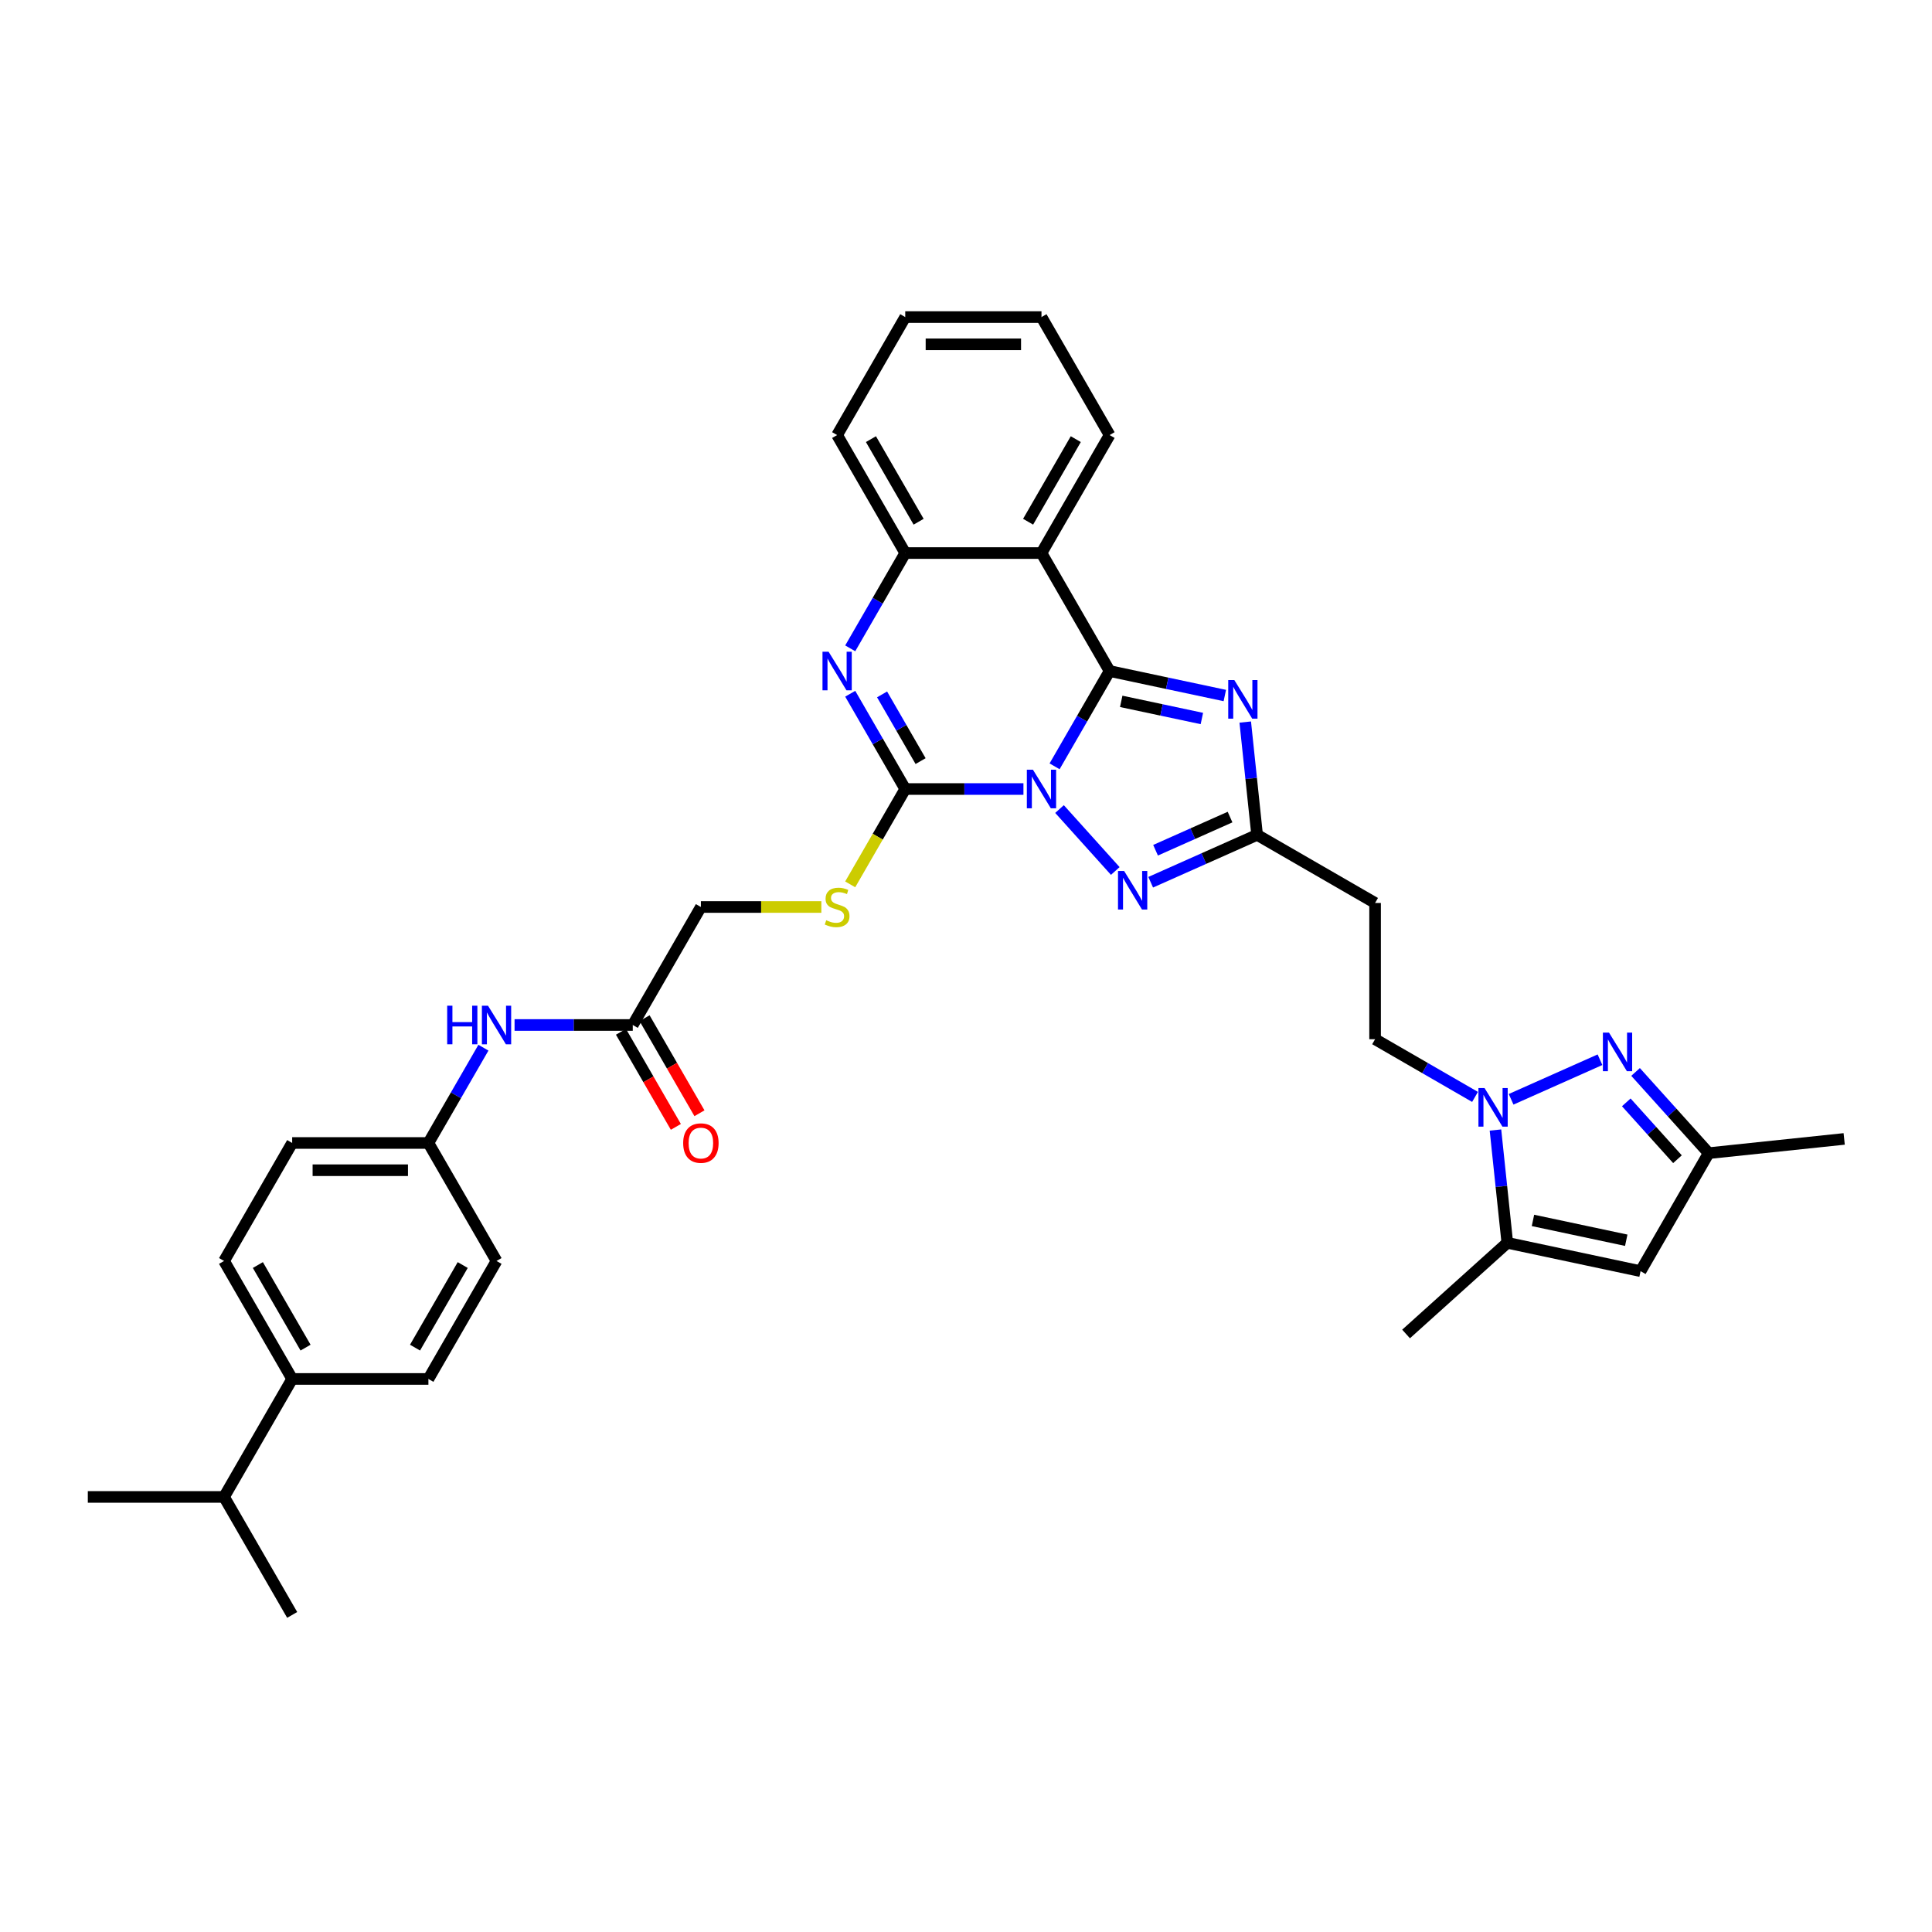 <?xml version='1.0' encoding='iso-8859-1'?>
<svg version='1.1' baseProfile='full'
              xmlns='http://www.w3.org/2000/svg'
                      xmlns:rdkit='http://www.rdkit.org/xml'
                      xmlns:xlink='http://www.w3.org/1999/xlink'
                  xml:space='preserve'
width='1000px' height='1000px' viewBox='0 0 1000 1000'>
<!-- END OF HEADER -->
<rect style='opacity:1.0;fill:#FFFFFF;stroke:none' width='1000' height='1000' x='0' y='0'> </rect>
<path class='bond-0' d='M 545.851,396.649 L 560.089,371.988' style='fill:none;fill-rule:evenodd;stroke:#0000FF;stroke-width:6px;stroke-linecap:butt;stroke-linejoin:miter;stroke-opacity:1' />
<path class='bond-0' d='M 560.089,371.988 L 574.327,347.328' style='fill:none;fill-rule:evenodd;stroke:#000000;stroke-width:6px;stroke-linecap:butt;stroke-linejoin:miter;stroke-opacity:1' />
<path class='bond-1' d='M 529.732,408.397 L 499.142,408.397' style='fill:none;fill-rule:evenodd;stroke:#0000FF;stroke-width:6px;stroke-linecap:butt;stroke-linejoin:miter;stroke-opacity:1' />
<path class='bond-1' d='M 499.142,408.397 L 468.552,408.397' style='fill:none;fill-rule:evenodd;stroke:#000000;stroke-width:6px;stroke-linecap:butt;stroke-linejoin:miter;stroke-opacity:1' />
<path class='bond-3' d='M 548.405,418.766 L 577.266,450.819' style='fill:none;fill-rule:evenodd;stroke:#0000FF;stroke-width:6px;stroke-linecap:butt;stroke-linejoin:miter;stroke-opacity:1' />
<path class='bond-2' d='M 574.327,347.328 L 604.146,353.666' style='fill:none;fill-rule:evenodd;stroke:#000000;stroke-width:6px;stroke-linecap:butt;stroke-linejoin:miter;stroke-opacity:1' />
<path class='bond-2' d='M 604.146,353.666 L 633.966,360.004' style='fill:none;fill-rule:evenodd;stroke:#0000FF;stroke-width:6px;stroke-linecap:butt;stroke-linejoin:miter;stroke-opacity:1' />
<path class='bond-2' d='M 580.34,363.024 L 601.214,367.461' style='fill:none;fill-rule:evenodd;stroke:#000000;stroke-width:6px;stroke-linecap:butt;stroke-linejoin:miter;stroke-opacity:1' />
<path class='bond-2' d='M 601.214,367.461 L 622.088,371.898' style='fill:none;fill-rule:evenodd;stroke:#0000FF;stroke-width:6px;stroke-linecap:butt;stroke-linejoin:miter;stroke-opacity:1' />
<path class='bond-5' d='M 574.327,347.328 L 539.069,286.259' style='fill:none;fill-rule:evenodd;stroke:#000000;stroke-width:6px;stroke-linecap:butt;stroke-linejoin:miter;stroke-opacity:1' />
<path class='bond-4' d='M 468.552,408.397 L 454.315,383.736' style='fill:none;fill-rule:evenodd;stroke:#000000;stroke-width:6px;stroke-linecap:butt;stroke-linejoin:miter;stroke-opacity:1' />
<path class='bond-4' d='M 454.315,383.736 L 440.077,359.076' style='fill:none;fill-rule:evenodd;stroke:#0000FF;stroke-width:6px;stroke-linecap:butt;stroke-linejoin:miter;stroke-opacity:1' />
<path class='bond-4' d='M 476.495,393.947 L 466.528,376.685' style='fill:none;fill-rule:evenodd;stroke:#000000;stroke-width:6px;stroke-linecap:butt;stroke-linejoin:miter;stroke-opacity:1' />
<path class='bond-4' d='M 466.528,376.685 L 456.562,359.422' style='fill:none;fill-rule:evenodd;stroke:#0000FF;stroke-width:6px;stroke-linecap:butt;stroke-linejoin:miter;stroke-opacity:1' />
<path class='bond-13' d='M 468.552,408.397 L 454.307,433.071' style='fill:none;fill-rule:evenodd;stroke:#000000;stroke-width:6px;stroke-linecap:butt;stroke-linejoin:miter;stroke-opacity:1' />
<path class='bond-13' d='M 454.307,433.071 L 440.061,457.746' style='fill:none;fill-rule:evenodd;stroke:#CCCC00;stroke-width:6px;stroke-linecap:butt;stroke-linejoin:miter;stroke-opacity:1' />
<path class='bond-35' d='M 644.537,373.737 L 647.605,402.928' style='fill:none;fill-rule:evenodd;stroke:#0000FF;stroke-width:6px;stroke-linecap:butt;stroke-linejoin:miter;stroke-opacity:1' />
<path class='bond-35' d='M 647.605,402.928 L 650.673,432.119' style='fill:none;fill-rule:evenodd;stroke:#000000;stroke-width:6px;stroke-linecap:butt;stroke-linejoin:miter;stroke-opacity:1' />
<path class='bond-8' d='M 595.59,456.644 L 623.131,444.381' style='fill:none;fill-rule:evenodd;stroke:#0000FF;stroke-width:6px;stroke-linecap:butt;stroke-linejoin:miter;stroke-opacity:1' />
<path class='bond-8' d='M 623.131,444.381 L 650.673,432.119' style='fill:none;fill-rule:evenodd;stroke:#000000;stroke-width:6px;stroke-linecap:butt;stroke-linejoin:miter;stroke-opacity:1' />
<path class='bond-8' d='M 598.116,440.081 L 617.395,431.497' style='fill:none;fill-rule:evenodd;stroke:#0000FF;stroke-width:6px;stroke-linecap:butt;stroke-linejoin:miter;stroke-opacity:1' />
<path class='bond-8' d='M 617.395,431.497 L 636.674,422.914' style='fill:none;fill-rule:evenodd;stroke:#000000;stroke-width:6px;stroke-linecap:butt;stroke-linejoin:miter;stroke-opacity:1' />
<path class='bond-9' d='M 440.077,335.58 L 454.315,310.919' style='fill:none;fill-rule:evenodd;stroke:#0000FF;stroke-width:6px;stroke-linecap:butt;stroke-linejoin:miter;stroke-opacity:1' />
<path class='bond-9' d='M 454.315,310.919 L 468.552,286.259' style='fill:none;fill-rule:evenodd;stroke:#000000;stroke-width:6px;stroke-linecap:butt;stroke-linejoin:miter;stroke-opacity:1' />
<path class='bond-24' d='M 539.069,286.259 L 574.327,225.19' style='fill:none;fill-rule:evenodd;stroke:#000000;stroke-width:6px;stroke-linecap:butt;stroke-linejoin:miter;stroke-opacity:1' />
<path class='bond-24' d='M 532.144,270.047 L 556.824,227.299' style='fill:none;fill-rule:evenodd;stroke:#000000;stroke-width:6px;stroke-linecap:butt;stroke-linejoin:miter;stroke-opacity:1' />
<path class='bond-36' d='M 539.069,286.259 L 468.552,286.259' style='fill:none;fill-rule:evenodd;stroke:#000000;stroke-width:6px;stroke-linecap:butt;stroke-linejoin:miter;stroke-opacity:1' />
<path class='bond-6' d='M 763.475,567.761 L 737.608,552.827' style='fill:none;fill-rule:evenodd;stroke:#0000FF;stroke-width:6px;stroke-linecap:butt;stroke-linejoin:miter;stroke-opacity:1' />
<path class='bond-6' d='M 737.608,552.827 L 711.742,537.893' style='fill:none;fill-rule:evenodd;stroke:#000000;stroke-width:6px;stroke-linecap:butt;stroke-linejoin:miter;stroke-opacity:1' />
<path class='bond-7' d='M 782.147,568.995 L 828.15,548.513' style='fill:none;fill-rule:evenodd;stroke:#0000FF;stroke-width:6px;stroke-linecap:butt;stroke-linejoin:miter;stroke-opacity:1' />
<path class='bond-10' d='M 774.046,584.9 L 777.114,614.091' style='fill:none;fill-rule:evenodd;stroke:#0000FF;stroke-width:6px;stroke-linecap:butt;stroke-linejoin:miter;stroke-opacity:1' />
<path class='bond-10' d='M 777.114,614.091 L 780.182,643.282' style='fill:none;fill-rule:evenodd;stroke:#000000;stroke-width:6px;stroke-linecap:butt;stroke-linejoin:miter;stroke-opacity:1' />
<path class='bond-12' d='M 846.567,554.839 L 865.491,575.856' style='fill:none;fill-rule:evenodd;stroke:#0000FF;stroke-width:6px;stroke-linecap:butt;stroke-linejoin:miter;stroke-opacity:1' />
<path class='bond-12' d='M 865.491,575.856 L 884.415,596.874' style='fill:none;fill-rule:evenodd;stroke:#000000;stroke-width:6px;stroke-linecap:butt;stroke-linejoin:miter;stroke-opacity:1' />
<path class='bond-12' d='M 841.764,570.581 L 855.011,585.293' style='fill:none;fill-rule:evenodd;stroke:#0000FF;stroke-width:6px;stroke-linecap:butt;stroke-linejoin:miter;stroke-opacity:1' />
<path class='bond-12' d='M 855.011,585.293 L 868.257,600.005' style='fill:none;fill-rule:evenodd;stroke:#000000;stroke-width:6px;stroke-linecap:butt;stroke-linejoin:miter;stroke-opacity:1' />
<path class='bond-14' d='M 650.673,432.119 L 711.742,467.377' style='fill:none;fill-rule:evenodd;stroke:#000000;stroke-width:6px;stroke-linecap:butt;stroke-linejoin:miter;stroke-opacity:1' />
<path class='bond-29' d='M 468.552,286.259 L 433.294,225.19' style='fill:none;fill-rule:evenodd;stroke:#000000;stroke-width:6px;stroke-linecap:butt;stroke-linejoin:miter;stroke-opacity:1' />
<path class='bond-29' d='M 475.477,270.047 L 450.797,227.299' style='fill:none;fill-rule:evenodd;stroke:#000000;stroke-width:6px;stroke-linecap:butt;stroke-linejoin:miter;stroke-opacity:1' />
<path class='bond-11' d='M 780.182,643.282 L 849.157,657.943' style='fill:none;fill-rule:evenodd;stroke:#000000;stroke-width:6px;stroke-linecap:butt;stroke-linejoin:miter;stroke-opacity:1' />
<path class='bond-11' d='M 793.46,631.686 L 841.743,641.948' style='fill:none;fill-rule:evenodd;stroke:#000000;stroke-width:6px;stroke-linecap:butt;stroke-linejoin:miter;stroke-opacity:1' />
<path class='bond-28' d='M 780.182,643.282 L 727.778,690.466' style='fill:none;fill-rule:evenodd;stroke:#000000;stroke-width:6px;stroke-linecap:butt;stroke-linejoin:miter;stroke-opacity:1' />
<path class='bond-38' d='M 849.157,657.943 L 884.415,596.874' style='fill:none;fill-rule:evenodd;stroke:#000000;stroke-width:6px;stroke-linecap:butt;stroke-linejoin:miter;stroke-opacity:1' />
<path class='bond-30' d='M 884.415,596.874 L 954.545,589.503' style='fill:none;fill-rule:evenodd;stroke:#000000;stroke-width:6px;stroke-linecap:butt;stroke-linejoin:miter;stroke-opacity:1' />
<path class='bond-20' d='M 425.128,469.466 L 393.953,469.466' style='fill:none;fill-rule:evenodd;stroke:#CCCC00;stroke-width:6px;stroke-linecap:butt;stroke-linejoin:miter;stroke-opacity:1' />
<path class='bond-20' d='M 393.953,469.466 L 362.778,469.466' style='fill:none;fill-rule:evenodd;stroke:#000000;stroke-width:6px;stroke-linecap:butt;stroke-linejoin:miter;stroke-opacity:1' />
<path class='bond-16' d='M 711.742,467.377 L 711.742,537.893' style='fill:none;fill-rule:evenodd;stroke:#000000;stroke-width:6px;stroke-linecap:butt;stroke-linejoin:miter;stroke-opacity:1' />
<path class='bond-15' d='M 327.52,530.534 L 362.778,469.466' style='fill:none;fill-rule:evenodd;stroke:#000000;stroke-width:6px;stroke-linecap:butt;stroke-linejoin:miter;stroke-opacity:1' />
<path class='bond-17' d='M 327.52,530.534 L 296.93,530.534' style='fill:none;fill-rule:evenodd;stroke:#000000;stroke-width:6px;stroke-linecap:butt;stroke-linejoin:miter;stroke-opacity:1' />
<path class='bond-17' d='M 296.93,530.534 L 266.34,530.534' style='fill:none;fill-rule:evenodd;stroke:#0000FF;stroke-width:6px;stroke-linecap:butt;stroke-linejoin:miter;stroke-opacity:1' />
<path class='bond-19' d='M 321.413,534.06 L 335.618,558.664' style='fill:none;fill-rule:evenodd;stroke:#000000;stroke-width:6px;stroke-linecap:butt;stroke-linejoin:miter;stroke-opacity:1' />
<path class='bond-19' d='M 335.618,558.664 L 349.823,583.268' style='fill:none;fill-rule:evenodd;stroke:#FF0000;stroke-width:6px;stroke-linecap:butt;stroke-linejoin:miter;stroke-opacity:1' />
<path class='bond-19' d='M 333.627,527.009 L 347.832,551.613' style='fill:none;fill-rule:evenodd;stroke:#000000;stroke-width:6px;stroke-linecap:butt;stroke-linejoin:miter;stroke-opacity:1' />
<path class='bond-19' d='M 347.832,551.613 L 362.037,576.217' style='fill:none;fill-rule:evenodd;stroke:#FF0000;stroke-width:6px;stroke-linecap:butt;stroke-linejoin:miter;stroke-opacity:1' />
<path class='bond-23' d='M 250.221,542.282 L 235.983,566.943' style='fill:none;fill-rule:evenodd;stroke:#0000FF;stroke-width:6px;stroke-linecap:butt;stroke-linejoin:miter;stroke-opacity:1' />
<path class='bond-23' d='M 235.983,566.943 L 221.745,591.603' style='fill:none;fill-rule:evenodd;stroke:#000000;stroke-width:6px;stroke-linecap:butt;stroke-linejoin:miter;stroke-opacity:1' />
<path class='bond-18' d='M 151.229,713.741 L 115.971,652.672' style='fill:none;fill-rule:evenodd;stroke:#000000;stroke-width:6px;stroke-linecap:butt;stroke-linejoin:miter;stroke-opacity:1' />
<path class='bond-18' d='M 158.154,697.529 L 133.473,654.781' style='fill:none;fill-rule:evenodd;stroke:#000000;stroke-width:6px;stroke-linecap:butt;stroke-linejoin:miter;stroke-opacity:1' />
<path class='bond-25' d='M 151.229,713.741 L 115.971,774.81' style='fill:none;fill-rule:evenodd;stroke:#000000;stroke-width:6px;stroke-linecap:butt;stroke-linejoin:miter;stroke-opacity:1' />
<path class='bond-39' d='M 151.229,713.741 L 221.745,713.741' style='fill:none;fill-rule:evenodd;stroke:#000000;stroke-width:6px;stroke-linecap:butt;stroke-linejoin:miter;stroke-opacity:1' />
<path class='bond-21' d='M 115.971,652.672 L 151.229,591.603' style='fill:none;fill-rule:evenodd;stroke:#000000;stroke-width:6px;stroke-linecap:butt;stroke-linejoin:miter;stroke-opacity:1' />
<path class='bond-22' d='M 221.745,713.741 L 257.003,652.672' style='fill:none;fill-rule:evenodd;stroke:#000000;stroke-width:6px;stroke-linecap:butt;stroke-linejoin:miter;stroke-opacity:1' />
<path class='bond-22' d='M 214.82,697.529 L 239.501,654.781' style='fill:none;fill-rule:evenodd;stroke:#000000;stroke-width:6px;stroke-linecap:butt;stroke-linejoin:miter;stroke-opacity:1' />
<path class='bond-26' d='M 221.745,591.603 L 257.003,652.672' style='fill:none;fill-rule:evenodd;stroke:#000000;stroke-width:6px;stroke-linecap:butt;stroke-linejoin:miter;stroke-opacity:1' />
<path class='bond-27' d='M 221.745,591.603 L 151.229,591.603' style='fill:none;fill-rule:evenodd;stroke:#000000;stroke-width:6px;stroke-linecap:butt;stroke-linejoin:miter;stroke-opacity:1' />
<path class='bond-27' d='M 211.168,605.707 L 161.806,605.707' style='fill:none;fill-rule:evenodd;stroke:#000000;stroke-width:6px;stroke-linecap:butt;stroke-linejoin:miter;stroke-opacity:1' />
<path class='bond-33' d='M 574.327,225.19 L 539.069,164.121' style='fill:none;fill-rule:evenodd;stroke:#000000;stroke-width:6px;stroke-linecap:butt;stroke-linejoin:miter;stroke-opacity:1' />
<path class='bond-31' d='M 115.971,774.81 L 45.455,774.81' style='fill:none;fill-rule:evenodd;stroke:#000000;stroke-width:6px;stroke-linecap:butt;stroke-linejoin:miter;stroke-opacity:1' />
<path class='bond-32' d='M 115.971,774.81 L 151.229,835.879' style='fill:none;fill-rule:evenodd;stroke:#000000;stroke-width:6px;stroke-linecap:butt;stroke-linejoin:miter;stroke-opacity:1' />
<path class='bond-34' d='M 433.294,225.19 L 468.552,164.121' style='fill:none;fill-rule:evenodd;stroke:#000000;stroke-width:6px;stroke-linecap:butt;stroke-linejoin:miter;stroke-opacity:1' />
<path class='bond-37' d='M 539.069,164.121 L 468.552,164.121' style='fill:none;fill-rule:evenodd;stroke:#000000;stroke-width:6px;stroke-linecap:butt;stroke-linejoin:miter;stroke-opacity:1' />
<path class='bond-37' d='M 528.491,178.224 L 479.13,178.224' style='fill:none;fill-rule:evenodd;stroke:#000000;stroke-width:6px;stroke-linecap:butt;stroke-linejoin:miter;stroke-opacity:1' />
<path  class='atom-0' d='M 534.654 398.412
L 541.198 408.989
Q 541.847 410.033, 542.891 411.922
Q 543.934 413.812, 543.991 413.925
L 543.991 398.412
L 546.642 398.412
L 546.642 418.382
L 543.906 418.382
L 536.883 406.817
Q 536.065 405.463, 535.19 403.912
Q 534.344 402.36, 534.09 401.881
L 534.09 418.382
L 531.495 418.382
L 531.495 398.412
L 534.654 398.412
' fill='#0000FF'/>
<path  class='atom-3' d='M 638.888 352.004
L 645.432 362.581
Q 646.081 363.625, 647.124 365.515
Q 648.168 367.405, 648.224 367.517
L 648.224 352.004
L 650.876 352.004
L 650.876 371.974
L 648.14 371.974
L 641.116 360.409
Q 640.298 359.055, 639.424 357.504
Q 638.578 355.953, 638.324 355.473
L 638.324 371.974
L 635.729 371.974
L 635.729 352.004
L 638.888 352.004
' fill='#0000FF'/>
<path  class='atom-4' d='M 581.839 450.815
L 588.383 461.393
Q 589.032 462.436, 590.075 464.326
Q 591.119 466.216, 591.175 466.329
L 591.175 450.815
L 593.827 450.815
L 593.827 470.786
L 591.091 470.786
L 584.067 459.221
Q 583.249 457.867, 582.375 456.316
Q 581.529 454.764, 581.275 454.285
L 581.275 470.786
L 578.68 470.786
L 578.68 450.815
L 581.839 450.815
' fill='#0000FF'/>
<path  class='atom-5' d='M 428.88 337.343
L 435.424 347.92
Q 436.073 348.964, 437.116 350.854
Q 438.16 352.743, 438.216 352.856
L 438.216 337.343
L 440.868 337.343
L 440.868 357.313
L 438.132 357.313
L 431.108 345.748
Q 430.29 344.394, 429.416 342.843
Q 428.57 341.292, 428.316 340.812
L 428.316 357.313
L 425.721 357.313
L 425.721 337.343
L 428.88 337.343
' fill='#0000FF'/>
<path  class='atom-7' d='M 768.397 563.166
L 774.941 573.744
Q 775.589 574.787, 776.633 576.677
Q 777.677 578.567, 777.733 578.68
L 777.733 563.166
L 780.384 563.166
L 780.384 583.137
L 777.648 583.137
L 770.625 571.572
Q 769.807 570.218, 768.933 568.667
Q 768.086 567.115, 767.833 566.636
L 767.833 583.137
L 765.238 583.137
L 765.238 563.166
L 768.397 563.166
' fill='#0000FF'/>
<path  class='atom-8' d='M 832.817 534.485
L 839.36 545.062
Q 840.009 546.106, 841.053 547.996
Q 842.096 549.886, 842.153 549.998
L 842.153 534.485
L 844.804 534.485
L 844.804 554.455
L 842.068 554.455
L 835.045 542.89
Q 834.227 541.536, 833.352 539.985
Q 832.506 538.434, 832.252 537.954
L 832.252 554.455
L 829.657 554.455
L 829.657 534.485
L 832.817 534.485
' fill='#0000FF'/>
<path  class='atom-14' d='M 427.653 476.32
Q 427.879 476.404, 428.809 476.799
Q 429.74 477.194, 430.756 477.448
Q 431.799 477.674, 432.815 477.674
Q 434.705 477.674, 435.805 476.771
Q 436.905 475.84, 436.905 474.232
Q 436.905 473.132, 436.341 472.455
Q 435.805 471.778, 434.958 471.412
Q 434.112 471.045, 432.702 470.622
Q 430.925 470.086, 429.853 469.578
Q 428.809 469.071, 428.048 467.999
Q 427.314 466.927, 427.314 465.122
Q 427.314 462.611, 429.007 461.06
Q 430.727 459.509, 434.112 459.509
Q 436.425 459.509, 439.048 460.609
L 438.4 462.781
Q 436.002 461.793, 434.197 461.793
Q 432.251 461.793, 431.179 462.611
Q 430.107 463.401, 430.135 464.783
Q 430.135 465.855, 430.671 466.504
Q 431.235 467.153, 432.025 467.519
Q 432.843 467.886, 434.197 468.309
Q 436.002 468.873, 437.074 469.437
Q 438.146 470.001, 438.907 471.158
Q 439.697 472.286, 439.697 474.232
Q 439.697 476.997, 437.835 478.492
Q 436.002 479.958, 432.928 479.958
Q 431.151 479.958, 429.797 479.563
Q 428.471 479.197, 426.891 478.548
L 427.653 476.32
' fill='#CCCC00'/>
<path  class='atom-18' d='M 231.462 520.549
L 234.17 520.549
L 234.17 529.04
L 244.381 529.04
L 244.381 520.549
L 247.089 520.549
L 247.089 540.52
L 244.381 540.52
L 244.381 531.296
L 234.17 531.296
L 234.17 540.52
L 231.462 540.52
L 231.462 520.549
' fill='#0000FF'/>
<path  class='atom-18' d='M 252.589 520.549
L 259.133 531.127
Q 259.782 532.17, 260.825 534.06
Q 261.869 535.95, 261.925 536.063
L 261.925 520.549
L 264.577 520.549
L 264.577 540.52
L 261.841 540.52
L 254.817 528.955
Q 253.999 527.601, 253.125 526.05
Q 252.279 524.498, 252.025 524.019
L 252.025 540.52
L 249.43 540.52
L 249.43 520.549
L 252.589 520.549
' fill='#0000FF'/>
<path  class='atom-20' d='M 353.611 591.66
Q 353.611 586.865, 355.98 584.185
Q 358.349 581.505, 362.778 581.505
Q 367.206 581.505, 369.576 584.185
Q 371.945 586.865, 371.945 591.66
Q 371.945 596.511, 369.547 599.276
Q 367.15 602.012, 362.778 602.012
Q 358.378 602.012, 355.98 599.276
Q 353.611 596.54, 353.611 591.66
M 362.778 599.755
Q 365.824 599.755, 367.46 597.724
Q 369.124 595.665, 369.124 591.66
Q 369.124 587.739, 367.46 585.765
Q 365.824 583.762, 362.778 583.762
Q 359.732 583.762, 358.067 585.736
Q 356.431 587.711, 356.431 591.66
Q 356.431 595.693, 358.067 597.724
Q 359.732 599.755, 362.778 599.755
' fill='#FF0000'/>
</svg>
